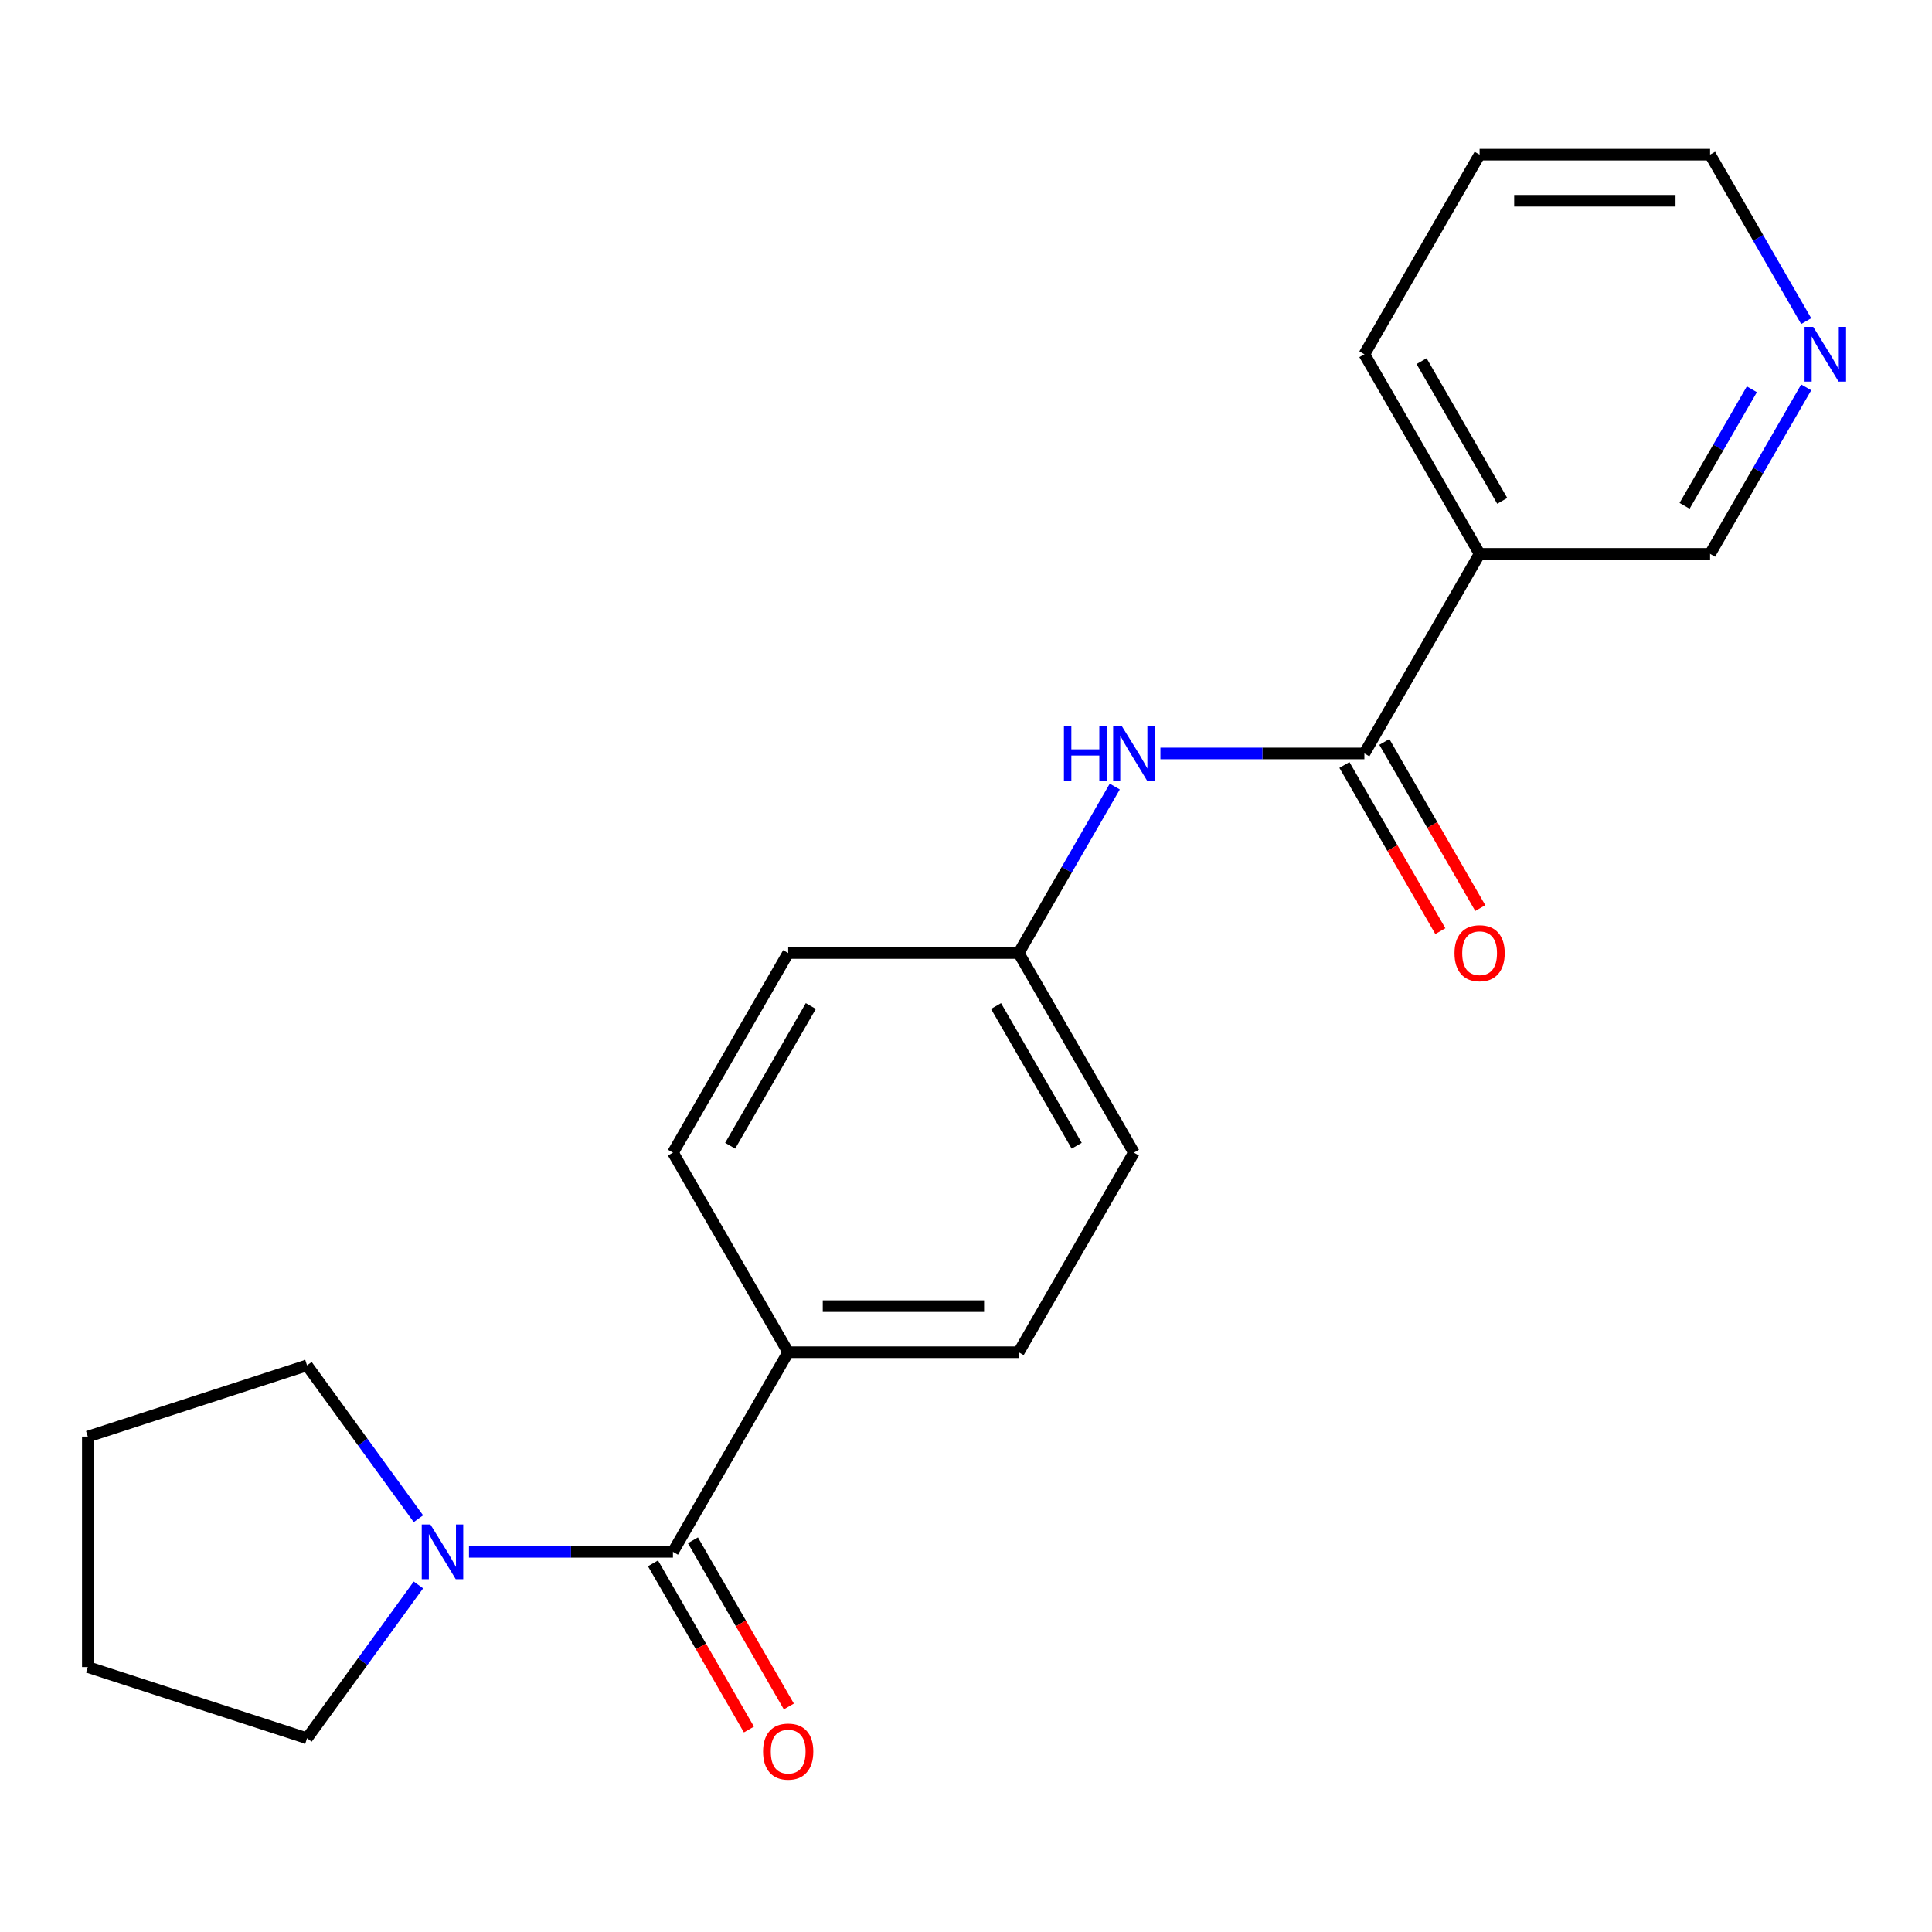 <?xml version='1.0' encoding='iso-8859-1'?>
<svg version='1.1' baseProfile='full'
              xmlns='http://www.w3.org/2000/svg'
                      xmlns:rdkit='http://www.rdkit.org/xml'
                      xmlns:xlink='http://www.w3.org/1999/xlink'
                  xml:space='preserve'
width='1000px' height='1000px' viewBox='0 0 1000 1000'>
<!-- END OF HEADER -->
<rect style='opacity:1.0;fill:#FFFFFF;stroke:none' width='1000' height='1000' x='0' y='0'> </rect>
<path class='bond-1' d='M 348.32,803.223 L 295.535,803.223' style='fill:none;fill-rule:evenodd;stroke:#000000;stroke-width:6px;stroke-linecap:butt;stroke-linejoin:miter;stroke-opacity:1' />
<path class='bond-1' d='M 295.535,803.223 L 242.749,803.223' style='fill:none;fill-rule:evenodd;stroke:#0000FF;stroke-width:6px;stroke-linecap:butt;stroke-linejoin:miter;stroke-opacity:1' />
<path class='bond-4' d='M 348.32,803.223 L 407.966,699.913' style='fill:none;fill-rule:evenodd;stroke:#000000;stroke-width:6px;stroke-linecap:butt;stroke-linejoin:miter;stroke-opacity:1' />
<path class='bond-5' d='M 337.989,809.188 L 362.817,852.192' style='fill:none;fill-rule:evenodd;stroke:#000000;stroke-width:6px;stroke-linecap:butt;stroke-linejoin:miter;stroke-opacity:1' />
<path class='bond-5' d='M 362.817,852.192 L 387.645,895.196' style='fill:none;fill-rule:evenodd;stroke:#FF0000;stroke-width:6px;stroke-linecap:butt;stroke-linejoin:miter;stroke-opacity:1' />
<path class='bond-5' d='M 358.651,797.258 L 383.479,840.263' style='fill:none;fill-rule:evenodd;stroke:#000000;stroke-width:6px;stroke-linecap:butt;stroke-linejoin:miter;stroke-opacity:1' />
<path class='bond-5' d='M 383.479,840.263 L 408.308,883.267' style='fill:none;fill-rule:evenodd;stroke:#FF0000;stroke-width:6px;stroke-linecap:butt;stroke-linejoin:miter;stroke-opacity:1' />
<path class='bond-0' d='M 706.198,389.981 L 653.412,389.981' style='fill:none;fill-rule:evenodd;stroke:#000000;stroke-width:6px;stroke-linecap:butt;stroke-linejoin:miter;stroke-opacity:1' />
<path class='bond-0' d='M 653.412,389.981 L 600.627,389.981' style='fill:none;fill-rule:evenodd;stroke:#0000FF;stroke-width:6px;stroke-linecap:butt;stroke-linejoin:miter;stroke-opacity:1' />
<path class='bond-2' d='M 706.198,389.981 L 765.844,286.671' style='fill:none;fill-rule:evenodd;stroke:#000000;stroke-width:6px;stroke-linecap:butt;stroke-linejoin:miter;stroke-opacity:1' />
<path class='bond-6' d='M 695.867,395.946 L 720.695,438.95' style='fill:none;fill-rule:evenodd;stroke:#000000;stroke-width:6px;stroke-linecap:butt;stroke-linejoin:miter;stroke-opacity:1' />
<path class='bond-6' d='M 720.695,438.95 L 745.523,481.954' style='fill:none;fill-rule:evenodd;stroke:#FF0000;stroke-width:6px;stroke-linecap:butt;stroke-linejoin:miter;stroke-opacity:1' />
<path class='bond-6' d='M 716.529,384.017 L 741.357,427.021' style='fill:none;fill-rule:evenodd;stroke:#000000;stroke-width:6px;stroke-linecap:butt;stroke-linejoin:miter;stroke-opacity:1' />
<path class='bond-6' d='M 741.357,427.021 L 766.186,470.025' style='fill:none;fill-rule:evenodd;stroke:#FF0000;stroke-width:6px;stroke-linecap:butt;stroke-linejoin:miter;stroke-opacity:1' />
<path class='bond-14' d='M 216.572,820.365 L 187.741,860.049' style='fill:none;fill-rule:evenodd;stroke:#0000FF;stroke-width:6px;stroke-linecap:butt;stroke-linejoin:miter;stroke-opacity:1' />
<path class='bond-14' d='M 187.741,860.049 L 158.909,899.733' style='fill:none;fill-rule:evenodd;stroke:#000000;stroke-width:6px;stroke-linecap:butt;stroke-linejoin:miter;stroke-opacity:1' />
<path class='bond-15' d='M 216.572,786.081 L 187.741,746.397' style='fill:none;fill-rule:evenodd;stroke:#0000FF;stroke-width:6px;stroke-linecap:butt;stroke-linejoin:miter;stroke-opacity:1' />
<path class='bond-15' d='M 187.741,746.397 L 158.909,706.713' style='fill:none;fill-rule:evenodd;stroke:#000000;stroke-width:6px;stroke-linecap:butt;stroke-linejoin:miter;stroke-opacity:1' />
<path class='bond-11' d='M 765.844,286.671 L 885.137,286.671' style='fill:none;fill-rule:evenodd;stroke:#000000;stroke-width:6px;stroke-linecap:butt;stroke-linejoin:miter;stroke-opacity:1' />
<path class='bond-16' d='M 765.844,286.671 L 706.198,183.36' style='fill:none;fill-rule:evenodd;stroke:#000000;stroke-width:6px;stroke-linecap:butt;stroke-linejoin:miter;stroke-opacity:1' />
<path class='bond-16' d='M 777.559,259.245 L 735.807,186.928' style='fill:none;fill-rule:evenodd;stroke:#000000;stroke-width:6px;stroke-linecap:butt;stroke-linejoin:miter;stroke-opacity:1' />
<path class='bond-3' d='M 577.008,407.124 L 552.133,450.208' style='fill:none;fill-rule:evenodd;stroke:#0000FF;stroke-width:6px;stroke-linecap:butt;stroke-linejoin:miter;stroke-opacity:1' />
<path class='bond-3' d='M 552.133,450.208 L 527.259,493.292' style='fill:none;fill-rule:evenodd;stroke:#000000;stroke-width:6px;stroke-linecap:butt;stroke-linejoin:miter;stroke-opacity:1' />
<path class='bond-8' d='M 407.966,699.913 L 527.259,699.913' style='fill:none;fill-rule:evenodd;stroke:#000000;stroke-width:6px;stroke-linecap:butt;stroke-linejoin:miter;stroke-opacity:1' />
<path class='bond-8' d='M 425.86,676.054 L 509.365,676.054' style='fill:none;fill-rule:evenodd;stroke:#000000;stroke-width:6px;stroke-linecap:butt;stroke-linejoin:miter;stroke-opacity:1' />
<path class='bond-9' d='M 407.966,699.913 L 348.32,596.602' style='fill:none;fill-rule:evenodd;stroke:#000000;stroke-width:6px;stroke-linecap:butt;stroke-linejoin:miter;stroke-opacity:1' />
<path class='bond-7' d='M 934.886,200.503 L 910.011,243.587' style='fill:none;fill-rule:evenodd;stroke:#0000FF;stroke-width:6px;stroke-linecap:butt;stroke-linejoin:miter;stroke-opacity:1' />
<path class='bond-7' d='M 910.011,243.587 L 885.137,286.671' style='fill:none;fill-rule:evenodd;stroke:#000000;stroke-width:6px;stroke-linecap:butt;stroke-linejoin:miter;stroke-opacity:1' />
<path class='bond-7' d='M 906.761,201.499 L 889.349,231.657' style='fill:none;fill-rule:evenodd;stroke:#0000FF;stroke-width:6px;stroke-linecap:butt;stroke-linejoin:miter;stroke-opacity:1' />
<path class='bond-7' d='M 889.349,231.657 L 871.937,261.816' style='fill:none;fill-rule:evenodd;stroke:#000000;stroke-width:6px;stroke-linecap:butt;stroke-linejoin:miter;stroke-opacity:1' />
<path class='bond-23' d='M 934.886,166.218 L 910.011,123.134' style='fill:none;fill-rule:evenodd;stroke:#0000FF;stroke-width:6px;stroke-linecap:butt;stroke-linejoin:miter;stroke-opacity:1' />
<path class='bond-23' d='M 910.011,123.134 L 885.137,80.05' style='fill:none;fill-rule:evenodd;stroke:#000000;stroke-width:6px;stroke-linecap:butt;stroke-linejoin:miter;stroke-opacity:1' />
<path class='bond-13' d='M 527.259,699.913 L 586.905,596.602' style='fill:none;fill-rule:evenodd;stroke:#000000;stroke-width:6px;stroke-linecap:butt;stroke-linejoin:miter;stroke-opacity:1' />
<path class='bond-12' d='M 348.32,596.602 L 407.966,493.292' style='fill:none;fill-rule:evenodd;stroke:#000000;stroke-width:6px;stroke-linecap:butt;stroke-linejoin:miter;stroke-opacity:1' />
<path class='bond-12' d='M 377.929,593.035 L 419.681,520.718' style='fill:none;fill-rule:evenodd;stroke:#000000;stroke-width:6px;stroke-linecap:butt;stroke-linejoin:miter;stroke-opacity:1' />
<path class='bond-10' d='M 527.259,493.292 L 586.905,596.602' style='fill:none;fill-rule:evenodd;stroke:#000000;stroke-width:6px;stroke-linecap:butt;stroke-linejoin:miter;stroke-opacity:1' />
<path class='bond-10' d='M 515.544,520.718 L 557.296,593.035' style='fill:none;fill-rule:evenodd;stroke:#000000;stroke-width:6px;stroke-linecap:butt;stroke-linejoin:miter;stroke-opacity:1' />
<path class='bond-21' d='M 527.259,493.292 L 407.966,493.292' style='fill:none;fill-rule:evenodd;stroke:#000000;stroke-width:6px;stroke-linecap:butt;stroke-linejoin:miter;stroke-opacity:1' />
<path class='bond-19' d='M 158.909,899.733 L 45.455,862.869' style='fill:none;fill-rule:evenodd;stroke:#000000;stroke-width:6px;stroke-linecap:butt;stroke-linejoin:miter;stroke-opacity:1' />
<path class='bond-20' d='M 158.909,706.713 L 45.455,743.577' style='fill:none;fill-rule:evenodd;stroke:#000000;stroke-width:6px;stroke-linecap:butt;stroke-linejoin:miter;stroke-opacity:1' />
<path class='bond-18' d='M 706.198,183.36 L 765.844,80.05' style='fill:none;fill-rule:evenodd;stroke:#000000;stroke-width:6px;stroke-linecap:butt;stroke-linejoin:miter;stroke-opacity:1' />
<path class='bond-17' d='M 885.137,80.05 L 765.844,80.05' style='fill:none;fill-rule:evenodd;stroke:#000000;stroke-width:6px;stroke-linecap:butt;stroke-linejoin:miter;stroke-opacity:1' />
<path class='bond-17' d='M 867.243,103.908 L 783.738,103.908' style='fill:none;fill-rule:evenodd;stroke:#000000;stroke-width:6px;stroke-linecap:butt;stroke-linejoin:miter;stroke-opacity:1' />
<path class='bond-22' d='M 45.455,862.869 L 45.455,743.577' style='fill:none;fill-rule:evenodd;stroke:#000000;stroke-width:6px;stroke-linecap:butt;stroke-linejoin:miter;stroke-opacity:1' />
<path  class='atom-2' d='M 222.767 789.063
L 232.047 804.063
Q 232.967 805.543, 234.447 808.223
Q 235.927 810.903, 236.007 811.063
L 236.007 789.063
L 239.767 789.063
L 239.767 817.383
L 235.887 817.383
L 225.927 800.983
Q 224.767 799.063, 223.527 796.863
Q 222.327 794.663, 221.967 793.983
L 221.967 817.383
L 218.287 817.383
L 218.287 789.063
L 222.767 789.063
' fill='#0000FF'/>
<path  class='atom-4' d='M 550.685 375.821
L 554.525 375.821
L 554.525 387.861
L 569.005 387.861
L 569.005 375.821
L 572.845 375.821
L 572.845 404.141
L 569.005 404.141
L 569.005 391.061
L 554.525 391.061
L 554.525 404.141
L 550.685 404.141
L 550.685 375.821
' fill='#0000FF'/>
<path  class='atom-4' d='M 580.645 375.821
L 589.925 390.821
Q 590.845 392.301, 592.325 394.981
Q 593.805 397.661, 593.885 397.821
L 593.885 375.821
L 597.645 375.821
L 597.645 404.141
L 593.765 404.141
L 583.805 387.741
Q 582.645 385.821, 581.405 383.621
Q 580.205 381.421, 579.845 380.741
L 579.845 404.141
L 576.165 404.141
L 576.165 375.821
L 580.645 375.821
' fill='#0000FF'/>
<path  class='atom-6' d='M 394.966 906.614
Q 394.966 899.814, 398.326 896.014
Q 401.686 892.214, 407.966 892.214
Q 414.246 892.214, 417.606 896.014
Q 420.966 899.814, 420.966 906.614
Q 420.966 913.494, 417.566 917.414
Q 414.166 921.294, 407.966 921.294
Q 401.726 921.294, 398.326 917.414
Q 394.966 913.534, 394.966 906.614
M 407.966 918.094
Q 412.286 918.094, 414.606 915.214
Q 416.966 912.294, 416.966 906.614
Q 416.966 901.054, 414.606 898.254
Q 412.286 895.414, 407.966 895.414
Q 403.646 895.414, 401.286 898.214
Q 398.966 901.014, 398.966 906.614
Q 398.966 912.334, 401.286 915.214
Q 403.646 918.094, 407.966 918.094
' fill='#FF0000'/>
<path  class='atom-7' d='M 752.844 493.372
Q 752.844 486.572, 756.204 482.772
Q 759.564 478.972, 765.844 478.972
Q 772.124 478.972, 775.484 482.772
Q 778.844 486.572, 778.844 493.372
Q 778.844 500.252, 775.444 504.172
Q 772.044 508.052, 765.844 508.052
Q 759.604 508.052, 756.204 504.172
Q 752.844 500.292, 752.844 493.372
M 765.844 504.852
Q 770.164 504.852, 772.484 501.972
Q 774.844 499.052, 774.844 493.372
Q 774.844 487.812, 772.484 485.012
Q 770.164 482.172, 765.844 482.172
Q 761.524 482.172, 759.164 484.972
Q 756.844 487.772, 756.844 493.372
Q 756.844 499.092, 759.164 501.972
Q 761.524 504.852, 765.844 504.852
' fill='#FF0000'/>
<path  class='atom-8' d='M 938.523 169.2
L 947.803 184.2
Q 948.723 185.68, 950.203 188.36
Q 951.683 191.04, 951.763 191.2
L 951.763 169.2
L 955.523 169.2
L 955.523 197.52
L 951.643 197.52
L 941.683 181.12
Q 940.523 179.2, 939.283 177
Q 938.083 174.8, 937.723 174.12
L 937.723 197.52
L 934.043 197.52
L 934.043 169.2
L 938.523 169.2
' fill='#0000FF'/>
</svg>
